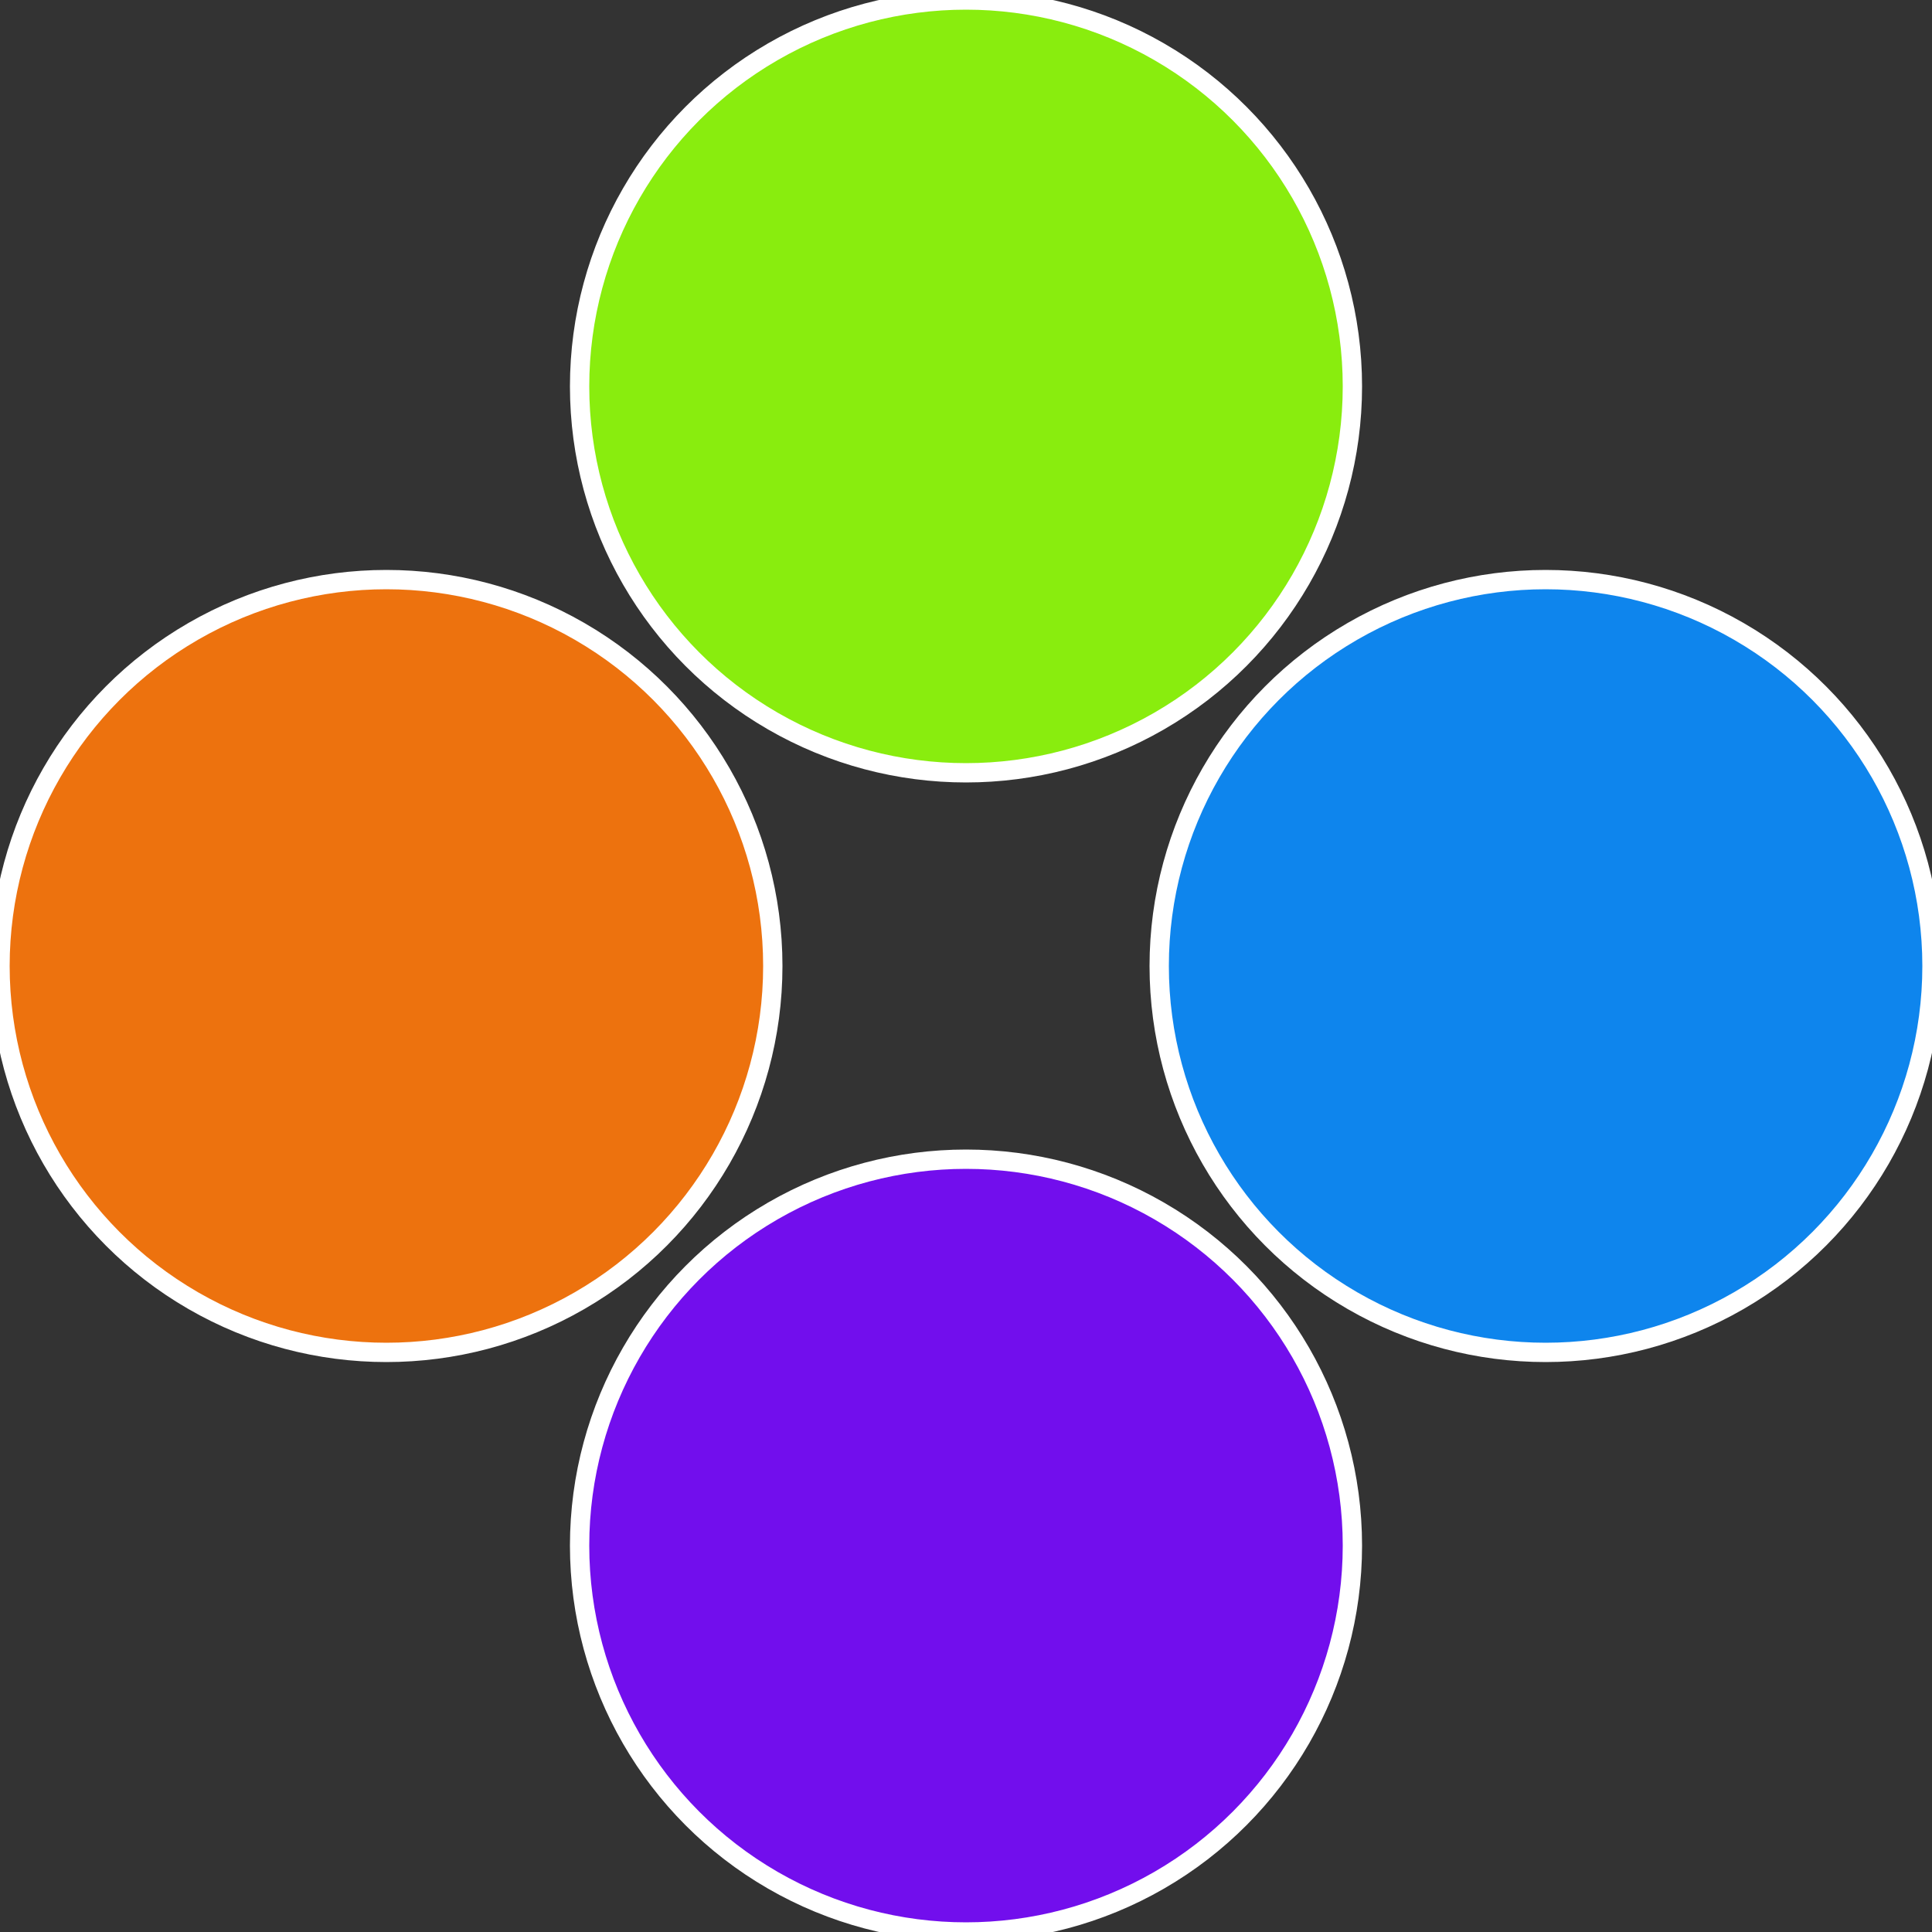 <?xml version="1.0" standalone="no"?>
<svg width="500" height="500" viewBox="-1 -1 2 2" xmlns="http://www.w3.org/2000/svg">
 
                <rect x="-1" y="-1" width="2" height="2" fill="#333333" stroke="none"/>
 
                <circle cx="0.6" cy="0" r="0.4" fill="#0e85ed" stroke="#fff" stroke-width="1%" />
             
                <circle cx="3.6739403974421E-17" cy="0.6" r="0.4" fill="#720eed" stroke="#fff" stroke-width="1%" />
             
                <circle cx="-0.6" cy="7.3478807948841E-17" r="0.4" fill="#ed720e" stroke="#fff" stroke-width="1%" />
             
                <circle cx="-1.1021821192326E-16" cy="-0.6" r="0.4" fill="#89ed0e" stroke="#fff" stroke-width="1%" />
            </svg>

